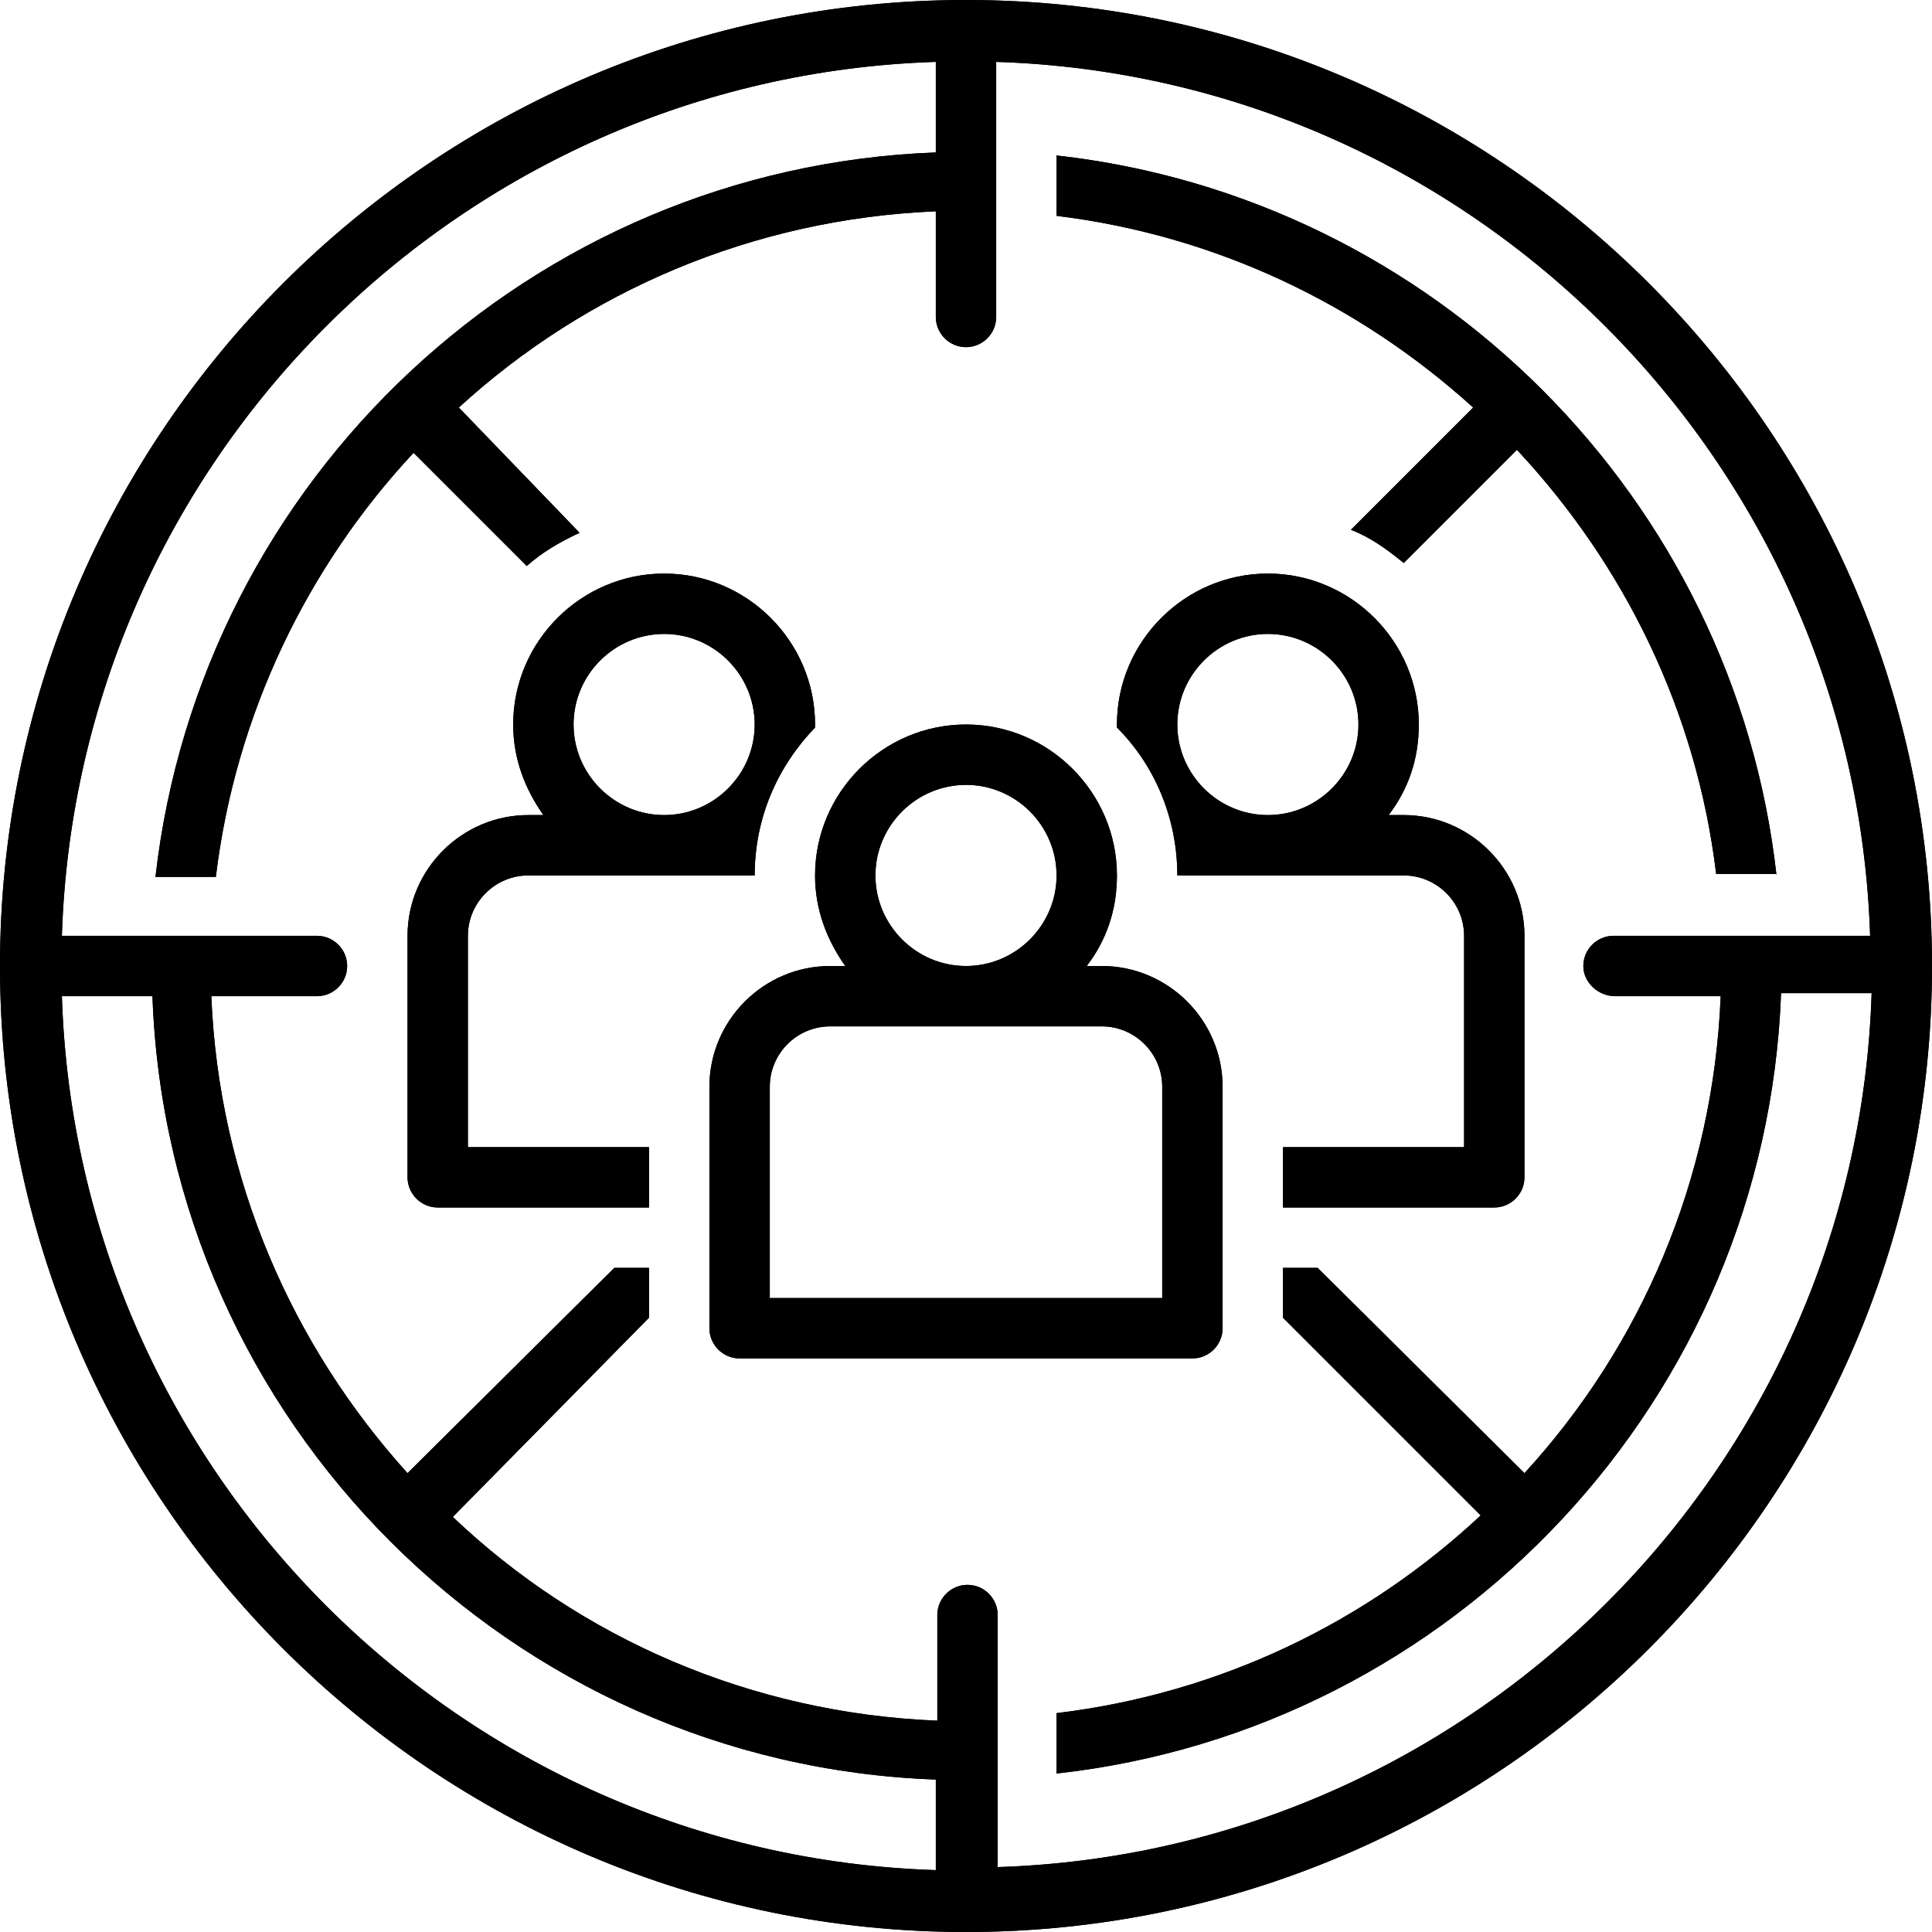 <svg xmlns="http://www.w3.org/2000/svg" xmlns:xlink="http://www.w3.org/1999/xlink" width="500" viewBox="0 0 375 375" height="500" preserveAspectRatio="xMidYMid meet"><path fill="#000000" d="M 187.5 0 C 84.082 0 0 84.082 0 187.5 C 0 290.918 84.082 375 187.5 375 C 290.918 375 375 290.918 375 187.5 C 375 84.082 290.918 0 187.5 0 Z M 181.641 362.988 C 89.355 360.059 14.941 285.645 12.012 193.359 L 29.59 193.359 C 32.52 275.977 99.316 342.48 181.641 345.41 Z M 313.477 193.359 L 333.984 193.359 C 332.52 229.102 318.457 261.328 295.898 285.938 L 255.762 246.094 L 249.023 246.094 L 249.023 255.762 L 287.402 294.141 C 265.137 314.941 236.719 328.711 205.078 332.52 L 205.078 344.238 C 282.129 335.742 342.773 271.582 345.703 192.773 L 363.281 192.773 C 360.352 285.059 285.645 359.473 193.652 362.402 L 193.652 313.477 C 193.652 310.254 191.016 307.617 187.793 307.617 C 184.57 307.617 181.934 310.254 181.934 313.477 L 181.934 333.984 C 145.605 332.52 112.5 317.871 87.891 294.434 L 125.977 255.762 L 125.977 246.094 L 119.238 246.094 L 79.102 285.938 C 56.836 261.328 42.48 229.102 41.016 193.359 L 61.523 193.359 C 64.746 193.359 67.383 190.723 67.383 187.5 C 67.383 184.277 64.746 181.641 61.523 181.641 L 12.012 181.641 C 14.941 89.355 89.355 14.941 181.641 12.012 L 181.641 29.59 C 103.125 32.52 38.965 92.871 30.176 170.215 L 41.895 170.215 C 45.703 138.574 59.766 109.863 80.273 87.891 L 102.246 109.863 C 105.176 107.227 108.691 105.176 112.5 103.418 L 89.062 79.102 C 113.672 56.543 146.191 42.48 181.641 41.016 L 181.641 61.523 C 181.641 64.746 184.277 67.383 187.5 67.383 C 190.723 67.383 193.359 64.746 193.359 61.523 L 193.359 12.012 C 285.645 14.941 360.059 89.648 362.988 181.641 L 313.184 181.641 C 309.961 181.641 307.324 184.277 307.324 187.5 C 307.324 190.723 310.254 193.359 313.477 193.359 Z M 313.477 193.359 " fill-opacity="1" fill-rule="nonzero"></path><path fill="#000000" d="M 90.82 181.641 C 90.82 175.195 96.094 169.922 102.539 169.922 L 146.484 169.922 C 146.484 158.789 150.879 148.828 158.203 141.211 C 158.203 140.918 158.203 140.625 158.203 140.625 C 158.203 124.512 145.02 111.328 128.906 111.328 C 112.793 111.328 99.609 124.512 99.609 140.625 C 99.609 147.363 101.953 153.223 105.469 158.203 L 102.539 158.203 C 89.648 158.203 79.102 168.75 79.102 181.641 L 79.102 228.516 C 79.102 231.738 81.738 234.375 84.961 234.375 L 125.977 234.375 L 125.977 222.656 L 90.82 222.656 Z M 128.906 123.047 C 138.574 123.047 146.484 130.957 146.484 140.625 C 146.484 150.293 138.574 158.203 128.906 158.203 C 119.238 158.203 111.328 150.293 111.328 140.625 C 111.328 130.957 119.238 123.047 128.906 123.047 Z M 128.906 123.047 " fill-opacity="1" fill-rule="nonzero"></path><path fill="#000000" d="M 272.461 158.203 L 269.531 158.203 C 273.34 153.223 275.391 147.363 275.391 140.625 C 275.391 124.512 262.207 111.328 246.094 111.328 C 229.98 111.328 216.797 124.512 216.797 140.625 C 216.797 140.918 216.797 141.211 216.797 141.211 C 224.121 148.535 228.516 158.789 228.516 169.922 L 272.461 169.922 C 278.906 169.922 284.18 175.195 284.18 181.641 L 284.18 222.656 L 249.023 222.656 L 249.023 234.375 L 290.039 234.375 C 293.262 234.375 295.898 231.738 295.898 228.516 L 295.898 181.641 C 295.898 168.75 285.352 158.203 272.461 158.203 Z M 246.094 158.203 C 236.426 158.203 228.516 150.293 228.516 140.625 C 228.516 130.957 236.426 123.047 246.094 123.047 C 255.762 123.047 263.672 130.957 263.672 140.625 C 263.672 150.293 255.762 158.203 246.094 158.203 Z M 246.094 158.203 " fill-opacity="1" fill-rule="nonzero"></path><path fill="#000000" d="M 213.867 187.5 L 210.938 187.5 C 214.746 182.52 216.797 176.66 216.797 169.922 C 216.797 153.809 203.613 140.625 187.5 140.625 C 171.387 140.625 158.203 153.809 158.203 169.922 C 158.203 176.66 160.547 182.52 164.062 187.5 L 161.133 187.5 C 148.242 187.5 137.695 198.047 137.695 210.938 L 137.695 257.812 C 137.695 261.035 140.332 263.672 143.555 263.672 L 231.445 263.672 C 234.668 263.672 237.305 261.035 237.305 257.812 L 237.305 210.938 C 237.305 198.047 226.758 187.5 213.867 187.5 Z M 187.5 152.344 C 197.168 152.344 205.078 160.254 205.078 169.922 C 205.078 179.59 197.168 187.5 187.5 187.5 C 177.832 187.5 169.922 179.59 169.922 169.922 C 169.922 160.254 177.832 152.344 187.5 152.344 Z M 225.586 251.953 L 149.414 251.953 L 149.414 210.938 C 149.414 204.492 154.688 199.219 161.133 199.219 L 213.867 199.219 C 220.312 199.219 225.586 204.492 225.586 210.938 Z M 225.586 251.953 " fill-opacity="1" fill-rule="nonzero"></path><path fill="#000000" d="M 344.824 169.922 C 336.621 96.68 278.32 38.379 205.078 30.176 L 205.078 41.895 C 236.133 45.703 263.965 59.18 285.938 79.102 L 262.207 102.832 C 266.016 104.297 269.238 106.641 272.461 109.277 L 294.434 87.305 C 315.234 109.57 329.297 137.988 333.105 169.629 L 344.824 169.629 Z M 344.824 169.922 " fill-opacity="1" fill-rule="nonzero"></path><path fill="#000000" d="M 187.5 0 C 84.082 0 0 84.082 0 187.5 C 0 290.918 84.082 375 187.5 375 C 290.918 375 375 290.918 375 187.5 C 375 84.082 290.918 0 187.5 0 Z M 181.641 362.988 C 89.355 360.059 14.941 285.645 12.012 193.359 L 29.59 193.359 C 32.52 275.977 99.316 342.48 181.641 345.41 Z M 313.477 193.359 L 333.984 193.359 C 332.52 229.102 318.457 261.328 295.898 285.938 L 255.762 246.094 L 249.023 246.094 L 249.023 255.762 L 287.402 294.141 C 265.137 314.941 236.719 328.711 205.078 332.52 L 205.078 344.238 C 282.129 335.742 342.773 271.582 345.703 192.773 L 363.281 192.773 C 360.352 285.059 285.645 359.473 193.652 362.402 L 193.652 313.477 C 193.652 310.254 191.016 307.617 187.793 307.617 C 184.57 307.617 181.934 310.254 181.934 313.477 L 181.934 333.984 C 145.605 332.52 112.5 317.871 87.891 294.434 L 125.977 255.762 L 125.977 246.094 L 119.238 246.094 L 79.102 285.938 C 56.836 261.328 42.48 229.102 41.016 193.359 L 61.523 193.359 C 64.746 193.359 67.383 190.723 67.383 187.5 C 67.383 184.277 64.746 181.641 61.523 181.641 L 12.012 181.641 C 14.941 89.355 89.355 14.941 181.641 12.012 L 181.641 29.59 C 103.125 32.52 38.965 92.871 30.176 170.215 L 41.895 170.215 C 45.703 138.574 59.766 109.863 80.273 87.891 L 102.246 109.863 C 105.176 107.227 108.691 105.176 112.5 103.418 L 89.062 79.102 C 113.672 56.543 146.191 42.48 181.641 41.016 L 181.641 61.523 C 181.641 64.746 184.277 67.383 187.5 67.383 C 190.723 67.383 193.359 64.746 193.359 61.523 L 193.359 12.012 C 285.645 14.941 360.059 89.648 362.988 181.641 L 313.184 181.641 C 309.961 181.641 307.324 184.277 307.324 187.5 C 307.324 190.723 310.254 193.359 313.477 193.359 Z M 313.477 193.359 " fill-opacity="1" fill-rule="nonzero"></path><path fill="#000000" d="M 90.82 181.641 C 90.82 175.195 96.094 169.922 102.539 169.922 L 146.484 169.922 C 146.484 158.789 150.879 148.828 158.203 141.211 C 158.203 140.918 158.203 140.625 158.203 140.625 C 158.203 124.512 145.02 111.328 128.906 111.328 C 112.793 111.328 99.609 124.512 99.609 140.625 C 99.609 147.363 101.953 153.223 105.469 158.203 L 102.539 158.203 C 89.648 158.203 79.102 168.75 79.102 181.641 L 79.102 228.516 C 79.102 231.738 81.738 234.375 84.961 234.375 L 125.977 234.375 L 125.977 222.656 L 90.82 222.656 Z M 128.906 123.047 C 138.574 123.047 146.484 130.957 146.484 140.625 C 146.484 150.293 138.574 158.203 128.906 158.203 C 119.238 158.203 111.328 150.293 111.328 140.625 C 111.328 130.957 119.238 123.047 128.906 123.047 Z M 128.906 123.047 " fill-opacity="1" fill-rule="nonzero"></path><path fill="#000000" d="M 272.461 158.203 L 269.531 158.203 C 273.34 153.223 275.391 147.363 275.391 140.625 C 275.391 124.512 262.207 111.328 246.094 111.328 C 229.98 111.328 216.797 124.512 216.797 140.625 C 216.797 140.918 216.797 141.211 216.797 141.211 C 224.121 148.535 228.516 158.789 228.516 169.922 L 272.461 169.922 C 278.906 169.922 284.18 175.195 284.18 181.641 L 284.18 222.656 L 249.023 222.656 L 249.023 234.375 L 290.039 234.375 C 293.262 234.375 295.898 231.738 295.898 228.516 L 295.898 181.641 C 295.898 168.75 285.352 158.203 272.461 158.203 Z M 246.094 158.203 C 236.426 158.203 228.516 150.293 228.516 140.625 C 228.516 130.957 236.426 123.047 246.094 123.047 C 255.762 123.047 263.672 130.957 263.672 140.625 C 263.672 150.293 255.762 158.203 246.094 158.203 Z M 246.094 158.203 " fill-opacity="1" fill-rule="nonzero"></path><path fill="#000000" d="M 213.867 187.5 L 210.938 187.5 C 214.746 182.52 216.797 176.66 216.797 169.922 C 216.797 153.809 203.613 140.625 187.5 140.625 C 171.387 140.625 158.203 153.809 158.203 169.922 C 158.203 176.66 160.547 182.52 164.062 187.5 L 161.133 187.5 C 148.242 187.5 137.695 198.047 137.695 210.938 L 137.695 257.812 C 137.695 261.035 140.332 263.672 143.555 263.672 L 231.445 263.672 C 234.668 263.672 237.305 261.035 237.305 257.812 L 237.305 210.938 C 237.305 198.047 226.758 187.5 213.867 187.5 Z M 187.5 152.344 C 197.168 152.344 205.078 160.254 205.078 169.922 C 205.078 179.59 197.168 187.5 187.5 187.5 C 177.832 187.5 169.922 179.59 169.922 169.922 C 169.922 160.254 177.832 152.344 187.5 152.344 Z M 225.586 251.953 L 149.414 251.953 L 149.414 210.938 C 149.414 204.492 154.688 199.219 161.133 199.219 L 213.867 199.219 C 220.312 199.219 225.586 204.492 225.586 210.938 Z M 225.586 251.953 " fill-opacity="1" fill-rule="nonzero"></path><path fill="#000000" d="M 344.824 169.922 C 336.621 96.68 278.32 38.379 205.078 30.176 L 205.078 41.895 C 236.133 45.703 263.965 59.18 285.938 79.102 L 262.207 102.832 C 266.016 104.297 269.238 106.641 272.461 109.277 L 294.434 87.305 C 315.234 109.57 329.297 137.988 333.105 169.629 L 344.824 169.629 Z M 344.824 169.922 " fill-opacity="1" fill-rule="nonzero"></path></svg>